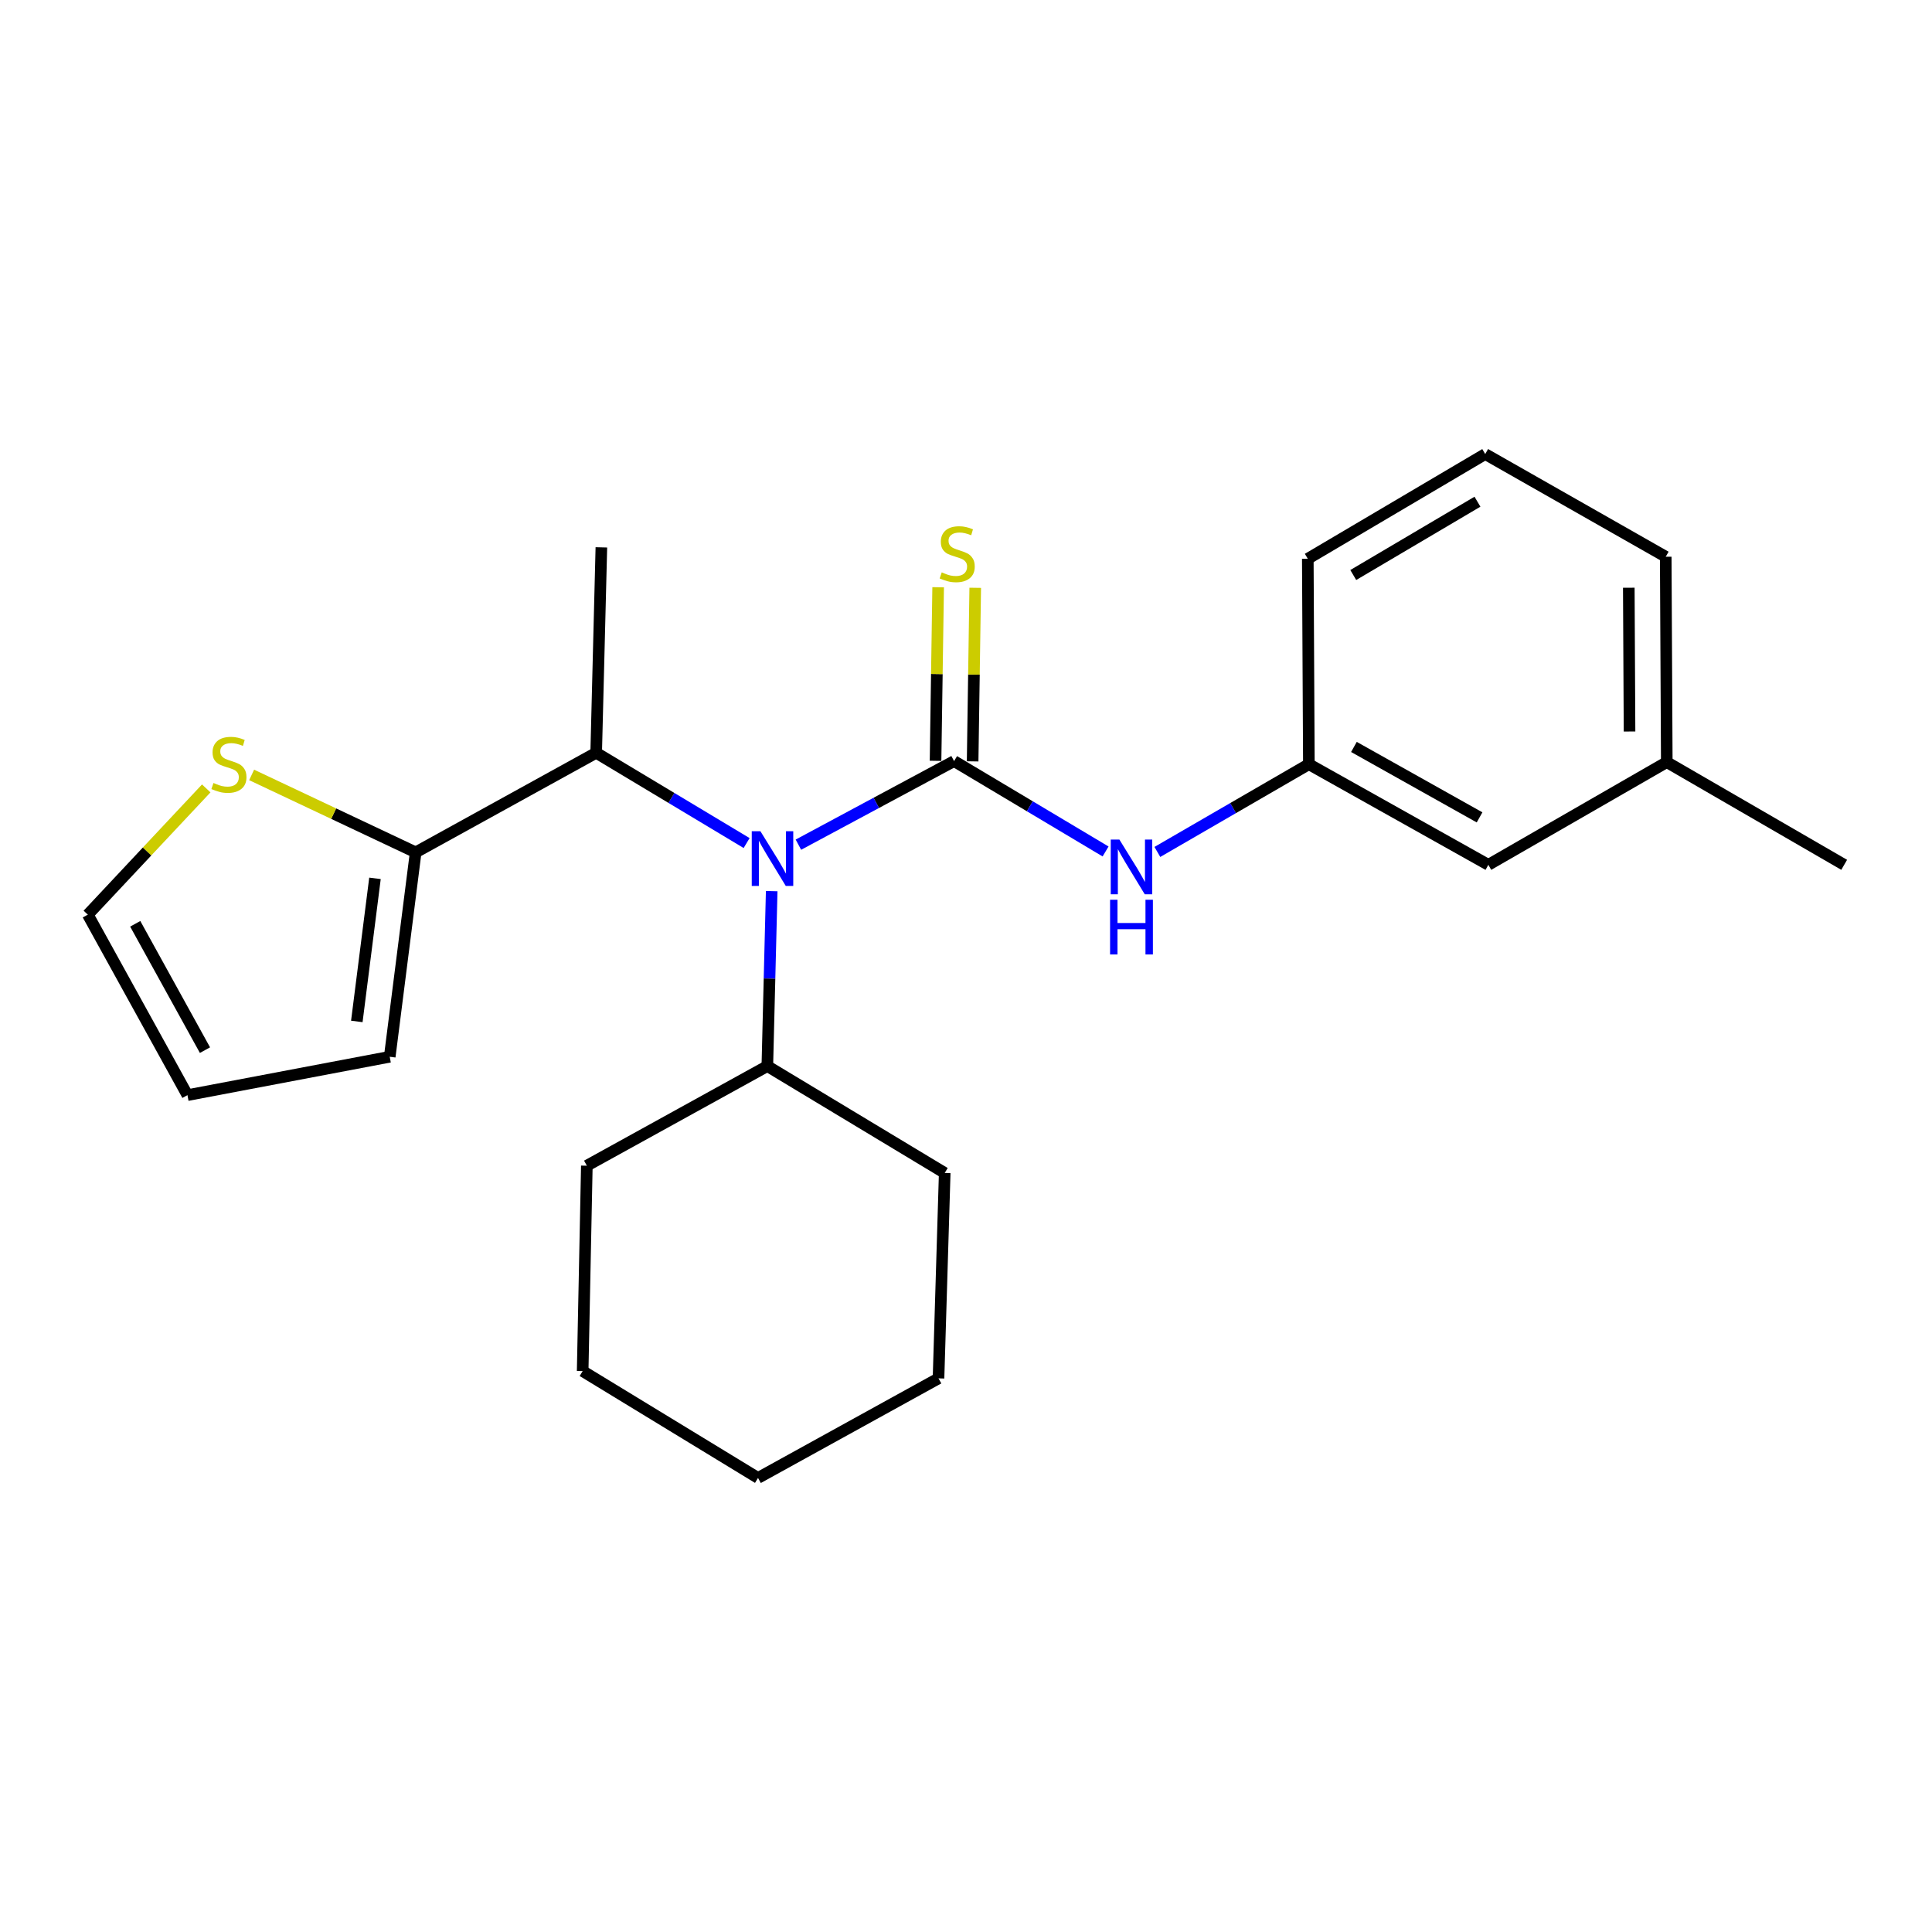 <?xml version='1.0' encoding='iso-8859-1'?>
<svg version='1.1' baseProfile='full'
              xmlns='http://www.w3.org/2000/svg'
                      xmlns:rdkit='http://www.rdkit.org/xml'
                      xmlns:xlink='http://www.w3.org/1999/xlink'
                  xml:space='preserve'
width='1000px' height='1000px' viewBox='0 0 1000 1000'>
<!-- END OF HEADER -->
<rect style='opacity:1.0;fill:#FFFFFF;stroke:none' width='1000' height='1000' x='0' y='0'> </rect>
<path class='bond-0' d='M 493.835,393.939 L 453.545,415.57' style='fill:none;fill-rule:evenodd;stroke:#000000;stroke-width:6px;stroke-linecap:butt;stroke-linejoin:miter;stroke-opacity:1' />
<path class='bond-0' d='M 453.545,415.57 L 413.255,437.201' style='fill:none;fill-rule:evenodd;stroke:#0000FF;stroke-width:6px;stroke-linecap:butt;stroke-linejoin:miter;stroke-opacity:1' />
<path class='bond-1' d='M 493.835,393.939 L 533.04,417.328' style='fill:none;fill-rule:evenodd;stroke:#000000;stroke-width:6px;stroke-linecap:butt;stroke-linejoin:miter;stroke-opacity:1' />
<path class='bond-1' d='M 533.04,417.328 L 572.244,440.717' style='fill:none;fill-rule:evenodd;stroke:#0000FF;stroke-width:6px;stroke-linecap:butt;stroke-linejoin:miter;stroke-opacity:1' />
<path class='bond-4' d='M 503.433,394.083 L 504.107,349.163' style='fill:none;fill-rule:evenodd;stroke:#000000;stroke-width:6px;stroke-linecap:butt;stroke-linejoin:miter;stroke-opacity:1' />
<path class='bond-4' d='M 504.107,349.163 L 504.78,304.244' style='fill:none;fill-rule:evenodd;stroke:#CCCC00;stroke-width:6px;stroke-linecap:butt;stroke-linejoin:miter;stroke-opacity:1' />
<path class='bond-4' d='M 484.237,393.795 L 484.911,348.875' style='fill:none;fill-rule:evenodd;stroke:#000000;stroke-width:6px;stroke-linecap:butt;stroke-linejoin:miter;stroke-opacity:1' />
<path class='bond-4' d='M 484.911,348.875 L 485.584,303.956' style='fill:none;fill-rule:evenodd;stroke:#CCCC00;stroke-width:6px;stroke-linecap:butt;stroke-linejoin:miter;stroke-opacity:1' />
<path class='bond-3' d='M 386.447,436.359 L 347.514,413' style='fill:none;fill-rule:evenodd;stroke:#0000FF;stroke-width:6px;stroke-linecap:butt;stroke-linejoin:miter;stroke-opacity:1' />
<path class='bond-3' d='M 347.514,413 L 308.58,389.641' style='fill:none;fill-rule:evenodd;stroke:#000000;stroke-width:6px;stroke-linecap:butt;stroke-linejoin:miter;stroke-opacity:1' />
<path class='bond-9' d='M 399.428,461.245 L 398.299,506.524' style='fill:none;fill-rule:evenodd;stroke:#0000FF;stroke-width:6px;stroke-linecap:butt;stroke-linejoin:miter;stroke-opacity:1' />
<path class='bond-9' d='M 398.299,506.524 L 397.171,551.804' style='fill:none;fill-rule:evenodd;stroke:#000000;stroke-width:6px;stroke-linecap:butt;stroke-linejoin:miter;stroke-opacity:1' />
<path class='bond-8' d='M 599.05,440.963 L 638.259,418.256' style='fill:none;fill-rule:evenodd;stroke:#0000FF;stroke-width:6px;stroke-linecap:butt;stroke-linejoin:miter;stroke-opacity:1' />
<path class='bond-8' d='M 638.259,418.256 L 677.469,395.55' style='fill:none;fill-rule:evenodd;stroke:#000000;stroke-width:6px;stroke-linecap:butt;stroke-linejoin:miter;stroke-opacity:1' />
<path class='bond-2' d='M 215.148,441.178 L 308.58,389.641' style='fill:none;fill-rule:evenodd;stroke:#000000;stroke-width:6px;stroke-linecap:butt;stroke-linejoin:miter;stroke-opacity:1' />
<path class='bond-5' d='M 215.148,441.178 L 172.697,421.138' style='fill:none;fill-rule:evenodd;stroke:#000000;stroke-width:6px;stroke-linecap:butt;stroke-linejoin:miter;stroke-opacity:1' />
<path class='bond-5' d='M 172.697,421.138 L 130.246,401.098' style='fill:none;fill-rule:evenodd;stroke:#CCCC00;stroke-width:6px;stroke-linecap:butt;stroke-linejoin:miter;stroke-opacity:1' />
<path class='bond-6' d='M 215.148,441.178 L 201.72,546.983' style='fill:none;fill-rule:evenodd;stroke:#000000;stroke-width:6px;stroke-linecap:butt;stroke-linejoin:miter;stroke-opacity:1' />
<path class='bond-6' d='M 194.088,454.632 L 184.688,528.695' style='fill:none;fill-rule:evenodd;stroke:#000000;stroke-width:6px;stroke-linecap:butt;stroke-linejoin:miter;stroke-opacity:1' />
<path class='bond-13' d='M 308.58,389.641 L 311.268,283.313' style='fill:none;fill-rule:evenodd;stroke:#000000;stroke-width:6px;stroke-linecap:butt;stroke-linejoin:miter;stroke-opacity:1' />
<path class='bond-7' d='M 106.745,408.076 L 76.1,440.748' style='fill:none;fill-rule:evenodd;stroke:#CCCC00;stroke-width:6px;stroke-linecap:butt;stroke-linejoin:miter;stroke-opacity:1' />
<path class='bond-7' d='M 76.1,440.748 L 45.455,473.421' style='fill:none;fill-rule:evenodd;stroke:#000000;stroke-width:6px;stroke-linecap:butt;stroke-linejoin:miter;stroke-opacity:1' />
<path class='bond-10' d='M 201.72,546.983 L 97.024,566.843' style='fill:none;fill-rule:evenodd;stroke:#000000;stroke-width:6px;stroke-linecap:butt;stroke-linejoin:miter;stroke-opacity:1' />
<path class='bond-25' d='M 45.455,473.421 L 97.024,566.843' style='fill:none;fill-rule:evenodd;stroke:#000000;stroke-width:6px;stroke-linecap:butt;stroke-linejoin:miter;stroke-opacity:1' />
<path class='bond-25' d='M 69.998,478.156 L 106.096,543.551' style='fill:none;fill-rule:evenodd;stroke:#000000;stroke-width:6px;stroke-linecap:butt;stroke-linejoin:miter;stroke-opacity:1' />
<path class='bond-11' d='M 677.469,395.55 L 770.368,447.631' style='fill:none;fill-rule:evenodd;stroke:#000000;stroke-width:6px;stroke-linecap:butt;stroke-linejoin:miter;stroke-opacity:1' />
<path class='bond-11' d='M 700.792,386.615 L 765.821,423.072' style='fill:none;fill-rule:evenodd;stroke:#000000;stroke-width:6px;stroke-linecap:butt;stroke-linejoin:miter;stroke-opacity:1' />
<path class='bond-15' d='M 677.469,395.55 L 676.914,289.222' style='fill:none;fill-rule:evenodd;stroke:#000000;stroke-width:6px;stroke-linecap:butt;stroke-linejoin:miter;stroke-opacity:1' />
<path class='bond-17' d='M 397.171,551.804 L 303.749,603.363' style='fill:none;fill-rule:evenodd;stroke:#000000;stroke-width:6px;stroke-linecap:butt;stroke-linejoin:miter;stroke-opacity:1' />
<path class='bond-18' d='M 397.171,551.804 L 488.982,607.128' style='fill:none;fill-rule:evenodd;stroke:#000000;stroke-width:6px;stroke-linecap:butt;stroke-linejoin:miter;stroke-opacity:1' />
<path class='bond-12' d='M 770.368,447.631 L 862.723,394.472' style='fill:none;fill-rule:evenodd;stroke:#000000;stroke-width:6px;stroke-linecap:butt;stroke-linejoin:miter;stroke-opacity:1' />
<path class='bond-19' d='M 862.723,394.472 L 954.545,447.631' style='fill:none;fill-rule:evenodd;stroke:#000000;stroke-width:6px;stroke-linecap:butt;stroke-linejoin:miter;stroke-opacity:1' />
<path class='bond-23' d='M 862.723,394.472 L 862.179,288.166' style='fill:none;fill-rule:evenodd;stroke:#000000;stroke-width:6px;stroke-linecap:butt;stroke-linejoin:miter;stroke-opacity:1' />
<path class='bond-23' d='M 843.444,378.625 L 843.063,304.21' style='fill:none;fill-rule:evenodd;stroke:#000000;stroke-width:6px;stroke-linecap:butt;stroke-linejoin:miter;stroke-opacity:1' />
<path class='bond-14' d='M 768.747,235.018 L 676.914,289.222' style='fill:none;fill-rule:evenodd;stroke:#000000;stroke-width:6px;stroke-linecap:butt;stroke-linejoin:miter;stroke-opacity:1' />
<path class='bond-14' d='M 764.731,259.682 L 700.448,297.625' style='fill:none;fill-rule:evenodd;stroke:#000000;stroke-width:6px;stroke-linecap:butt;stroke-linejoin:miter;stroke-opacity:1' />
<path class='bond-16' d='M 768.747,235.018 L 862.179,288.166' style='fill:none;fill-rule:evenodd;stroke:#000000;stroke-width:6px;stroke-linecap:butt;stroke-linejoin:miter;stroke-opacity:1' />
<path class='bond-20' d='M 303.749,603.363 L 301.584,709.669' style='fill:none;fill-rule:evenodd;stroke:#000000;stroke-width:6px;stroke-linecap:butt;stroke-linejoin:miter;stroke-opacity:1' />
<path class='bond-21' d='M 488.982,607.128 L 485.772,713.434' style='fill:none;fill-rule:evenodd;stroke:#000000;stroke-width:6px;stroke-linecap:butt;stroke-linejoin:miter;stroke-opacity:1' />
<path class='bond-24' d='M 301.584,709.669 L 392.35,764.982' style='fill:none;fill-rule:evenodd;stroke:#000000;stroke-width:6px;stroke-linecap:butt;stroke-linejoin:miter;stroke-opacity:1' />
<path class='bond-22' d='M 485.772,713.434 L 392.35,764.982' style='fill:none;fill-rule:evenodd;stroke:#000000;stroke-width:6px;stroke-linecap:butt;stroke-linejoin:miter;stroke-opacity:1' />
<path  class='atom-1' d='M 393.588 430.239
L 402.868 445.239
Q 403.788 446.719, 405.268 449.399
Q 406.748 452.079, 406.828 452.239
L 406.828 430.239
L 410.588 430.239
L 410.588 458.559
L 406.708 458.559
L 396.748 442.159
Q 395.588 440.239, 394.348 438.039
Q 393.148 435.839, 392.788 435.159
L 392.788 458.559
L 389.108 458.559
L 389.108 430.239
L 393.588 430.239
' fill='#0000FF'/>
<path  class='atom-2' d='M 579.397 434.559
L 588.677 449.559
Q 589.597 451.039, 591.077 453.719
Q 592.557 456.399, 592.637 456.559
L 592.637 434.559
L 596.397 434.559
L 596.397 462.879
L 592.517 462.879
L 582.557 446.479
Q 581.397 444.559, 580.157 442.359
Q 578.957 440.159, 578.597 439.479
L 578.597 462.879
L 574.917 462.879
L 574.917 434.559
L 579.397 434.559
' fill='#0000FF'/>
<path  class='atom-2' d='M 574.577 465.711
L 578.417 465.711
L 578.417 477.751
L 592.897 477.751
L 592.897 465.711
L 596.737 465.711
L 596.737 494.031
L 592.897 494.031
L 592.897 480.951
L 578.417 480.951
L 578.417 494.031
L 574.577 494.031
L 574.577 465.711
' fill='#0000FF'/>
<path  class='atom-5' d='M 487.446 296.254
Q 487.766 296.374, 489.086 296.934
Q 490.406 297.494, 491.846 297.854
Q 493.326 298.174, 494.766 298.174
Q 497.446 298.174, 499.006 296.894
Q 500.566 295.574, 500.566 293.294
Q 500.566 291.734, 499.766 290.774
Q 499.006 289.814, 497.806 289.294
Q 496.606 288.774, 494.606 288.174
Q 492.086 287.414, 490.566 286.694
Q 489.086 285.974, 488.006 284.454
Q 486.966 282.934, 486.966 280.374
Q 486.966 276.814, 489.366 274.614
Q 491.806 272.414, 496.606 272.414
Q 499.886 272.414, 503.606 273.974
L 502.686 277.054
Q 499.286 275.654, 496.726 275.654
Q 493.966 275.654, 492.446 276.814
Q 490.926 277.934, 490.966 279.894
Q 490.966 281.414, 491.726 282.334
Q 492.526 283.254, 493.646 283.774
Q 494.806 284.294, 496.726 284.894
Q 499.286 285.694, 500.806 286.494
Q 502.326 287.294, 503.406 288.934
Q 504.526 290.534, 504.526 293.294
Q 504.526 297.214, 501.886 299.334
Q 499.286 301.414, 494.926 301.414
Q 492.406 301.414, 490.486 300.854
Q 488.606 300.334, 486.366 299.414
L 487.446 296.254
' fill='#CCCC00'/>
<path  class='atom-6' d='M 110.494 405.27
Q 110.814 405.39, 112.134 405.95
Q 113.454 406.51, 114.894 406.87
Q 116.374 407.19, 117.814 407.19
Q 120.494 407.19, 122.054 405.91
Q 123.614 404.59, 123.614 402.31
Q 123.614 400.75, 122.814 399.79
Q 122.054 398.83, 120.854 398.31
Q 119.654 397.79, 117.654 397.19
Q 115.134 396.43, 113.614 395.71
Q 112.134 394.99, 111.054 393.47
Q 110.014 391.95, 110.014 389.39
Q 110.014 385.83, 112.414 383.63
Q 114.854 381.43, 119.654 381.43
Q 122.934 381.43, 126.654 382.99
L 125.734 386.07
Q 122.334 384.67, 119.774 384.67
Q 117.014 384.67, 115.494 385.83
Q 113.974 386.95, 114.014 388.91
Q 114.014 390.43, 114.774 391.35
Q 115.574 392.27, 116.694 392.79
Q 117.854 393.31, 119.774 393.91
Q 122.334 394.71, 123.854 395.51
Q 125.374 396.31, 126.454 397.95
Q 127.574 399.55, 127.574 402.31
Q 127.574 406.23, 124.934 408.35
Q 122.334 410.43, 117.974 410.43
Q 115.454 410.43, 113.534 409.87
Q 111.654 409.35, 109.414 408.43
L 110.494 405.27
' fill='#CCCC00'/>
</svg>
